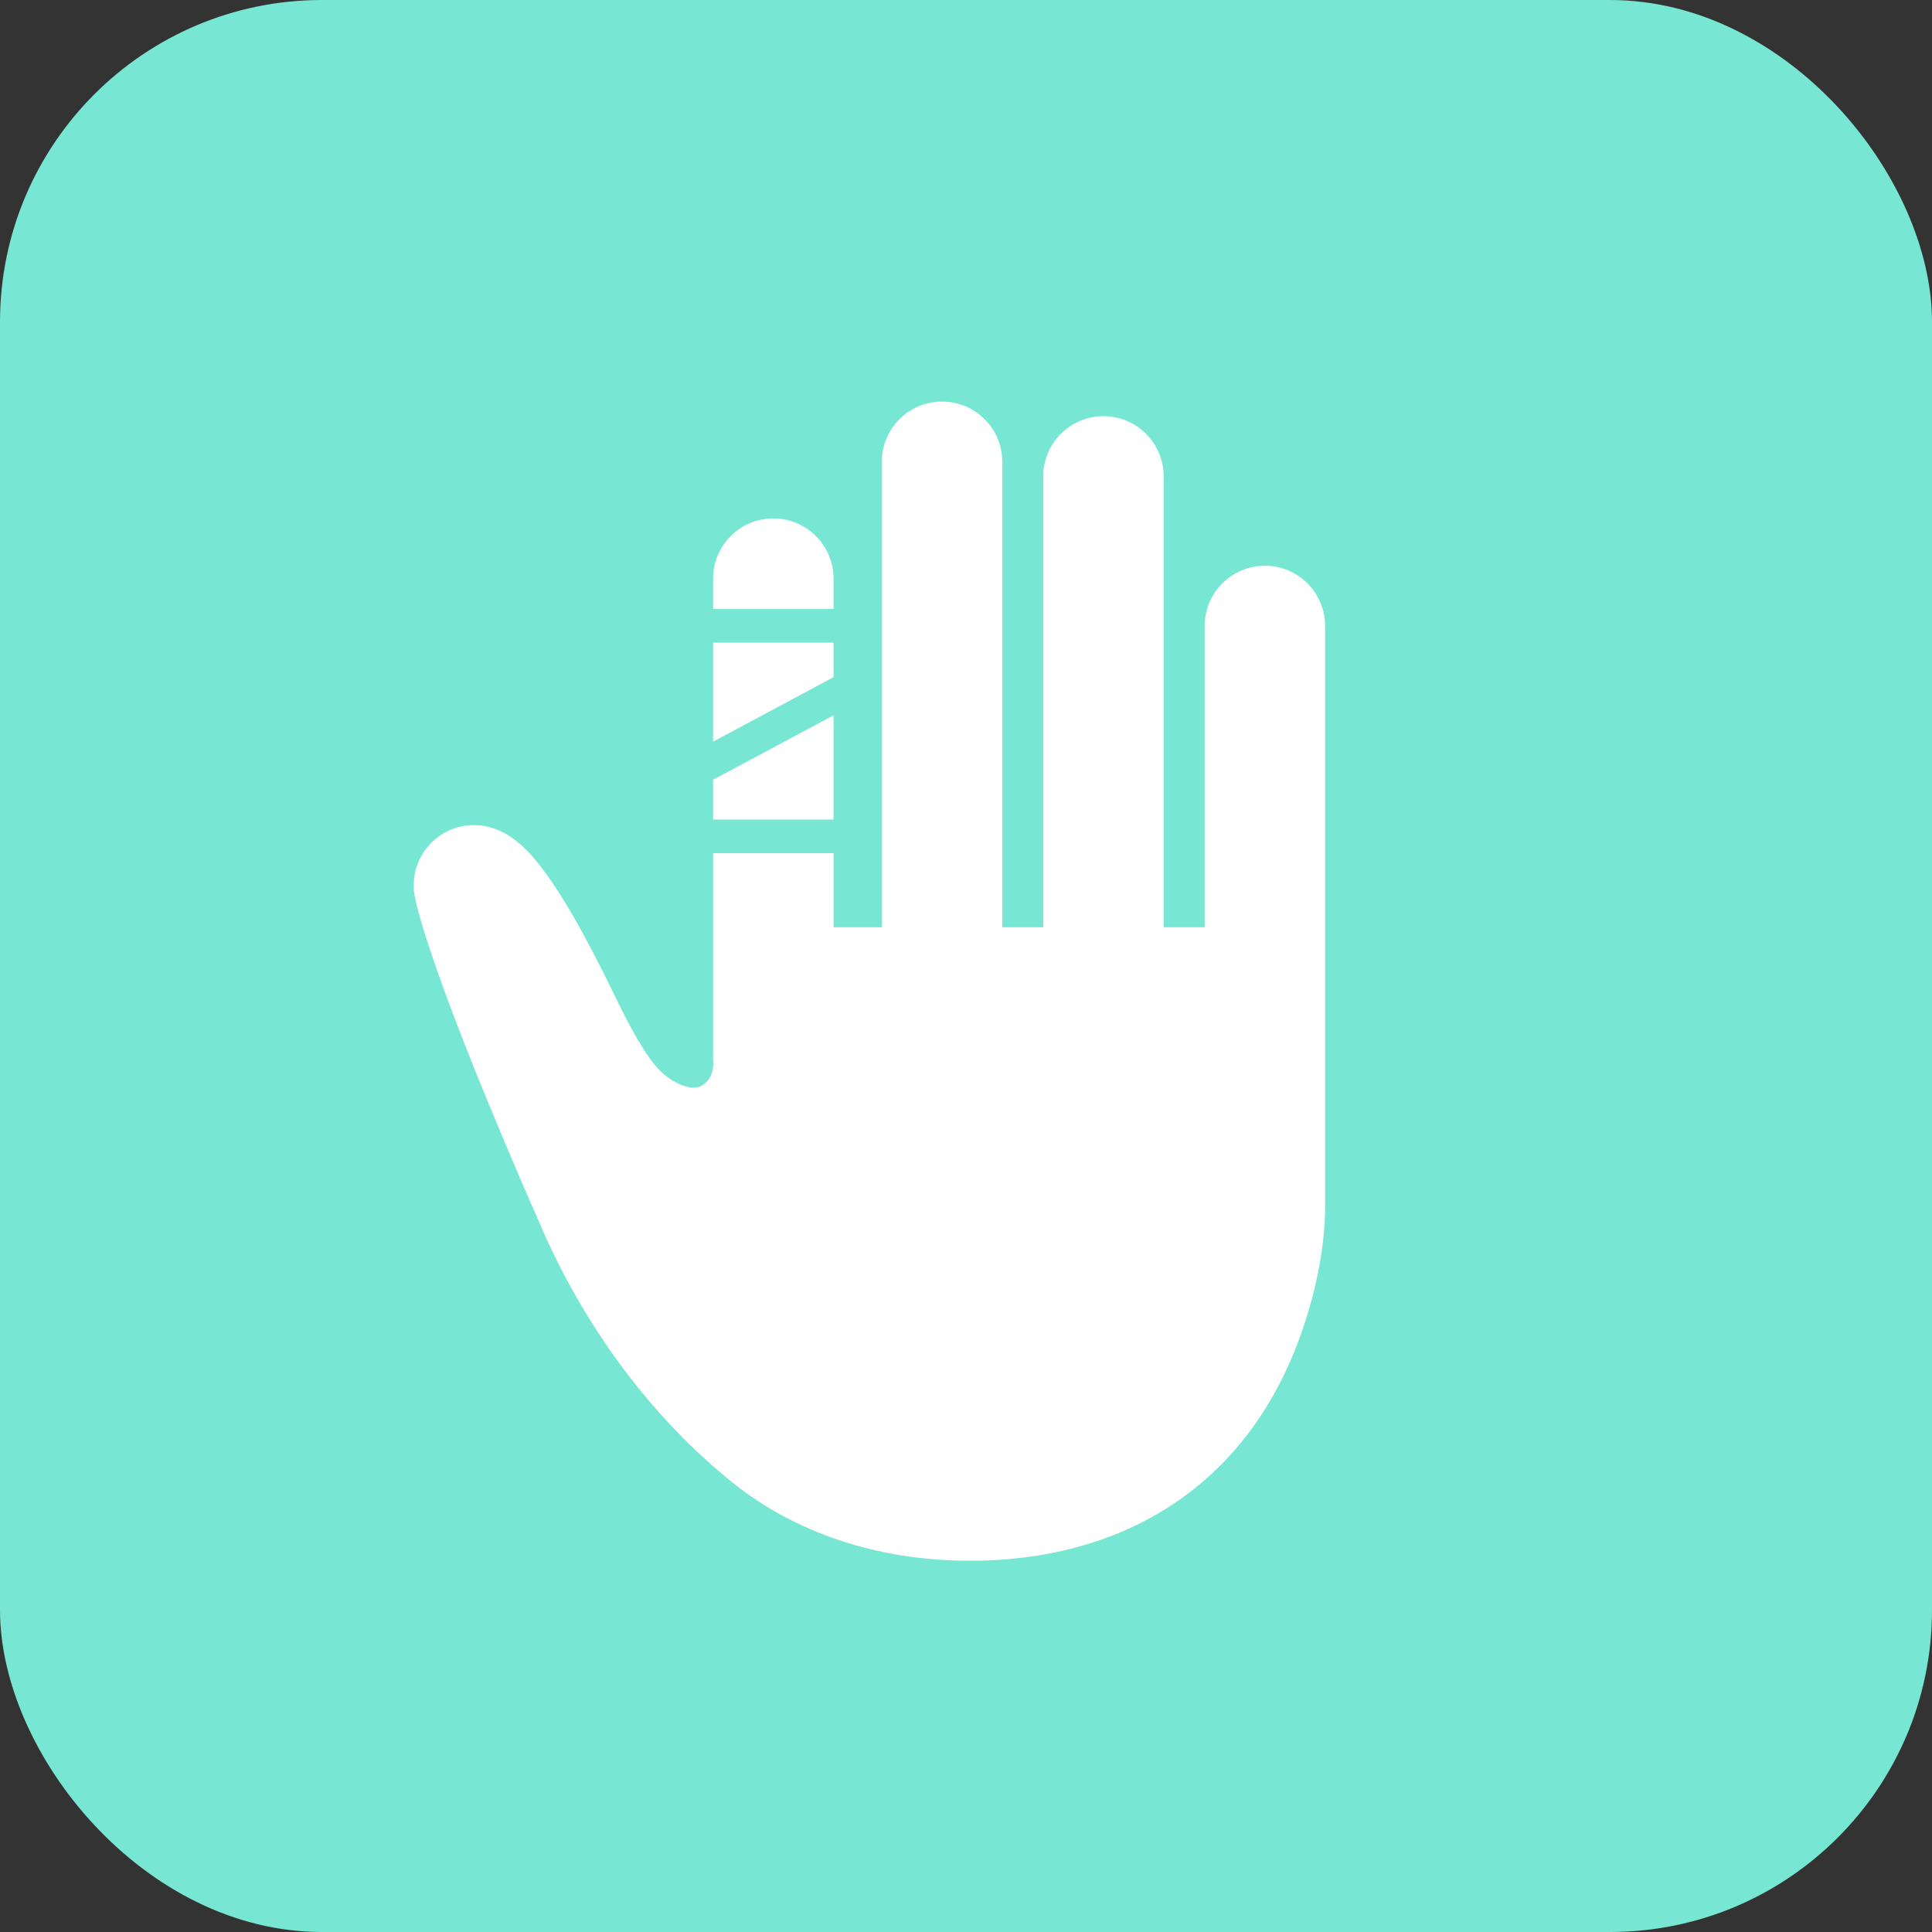 <svg width="60" height="60" viewBox="0 0 60 60" fill="none" xmlns="http://www.w3.org/2000/svg">
<rect x="0" y="0" width="60" height="60" fill="#333333" stroke="none"/>
<rect width="60" height="60" rx="10" fill="#77E6D3"/>
<g clip-path="url(#clip0_459_2552)">
<path d="M25.887 22.215L22.145 24.216V25.451H25.887V22.215Z" fill="white"/>
<path d="M25.887 19.958H22.145V23.032L25.887 21.031V19.958Z" fill="white"/>
<path d="M39.282 17.57C38.249 17.57 37.411 18.408 37.411 19.441V28.799H36.139V14.796C36.139 13.762 35.301 12.925 34.269 12.925C33.236 12.925 32.398 13.762 32.398 14.796V28.799H31.127V14.342C31.127 13.309 30.289 12.471 29.256 12.471C28.223 12.471 27.385 13.309 27.385 14.342V28.799H25.888V26.496H22.146V30.669V32.917C22.154 32.987 22.183 33.351 21.952 33.587C21.889 33.656 21.82 33.705 21.76 33.733C21.698 33.76 21.648 33.765 21.58 33.773C21.326 33.805 20.808 33.599 20.422 33.173C20.038 32.749 19.581 31.939 19.126 30.992C18.065 28.796 17.346 27.628 16.788 26.906C16.506 26.546 16.264 26.291 15.983 26.077C15.841 25.97 15.687 25.874 15.504 25.793C15.323 25.714 15.11 25.65 14.875 25.631L14.717 25.625C14.195 25.625 13.698 25.841 13.341 26.23C12.948 26.658 12.777 27.237 12.875 27.81C12.904 27.97 13.017 28.547 13.563 30.107C14.11 31.665 15.091 34.2 16.862 38.226C18.235 41.338 20.3 44.07 22.738 46.034C24.657 47.581 27.221 48.471 30.135 48.471C34.588 48.471 38.653 46.393 40.414 41.402C40.912 39.977 41.149 38.634 41.153 37.472C41.153 37.289 41.153 37.14 41.153 37.019C41.153 36.69 41.153 36.566 41.153 36.565V19.441C41.153 18.408 40.314 17.57 39.282 17.57Z" fill="white"/>
<path d="M25.887 17.971C25.887 16.938 25.049 16.1 24.017 16.1C22.984 16.1 22.145 16.938 22.145 17.971V18.914H25.887V17.971H25.887Z" fill="white"/>
</g>
<defs>
<clipPath id="clip0_459_2552">
<rect width="36" height="36" fill="white" transform="translate(9 12.471)"/>
</clipPath>
</defs>
</svg>
